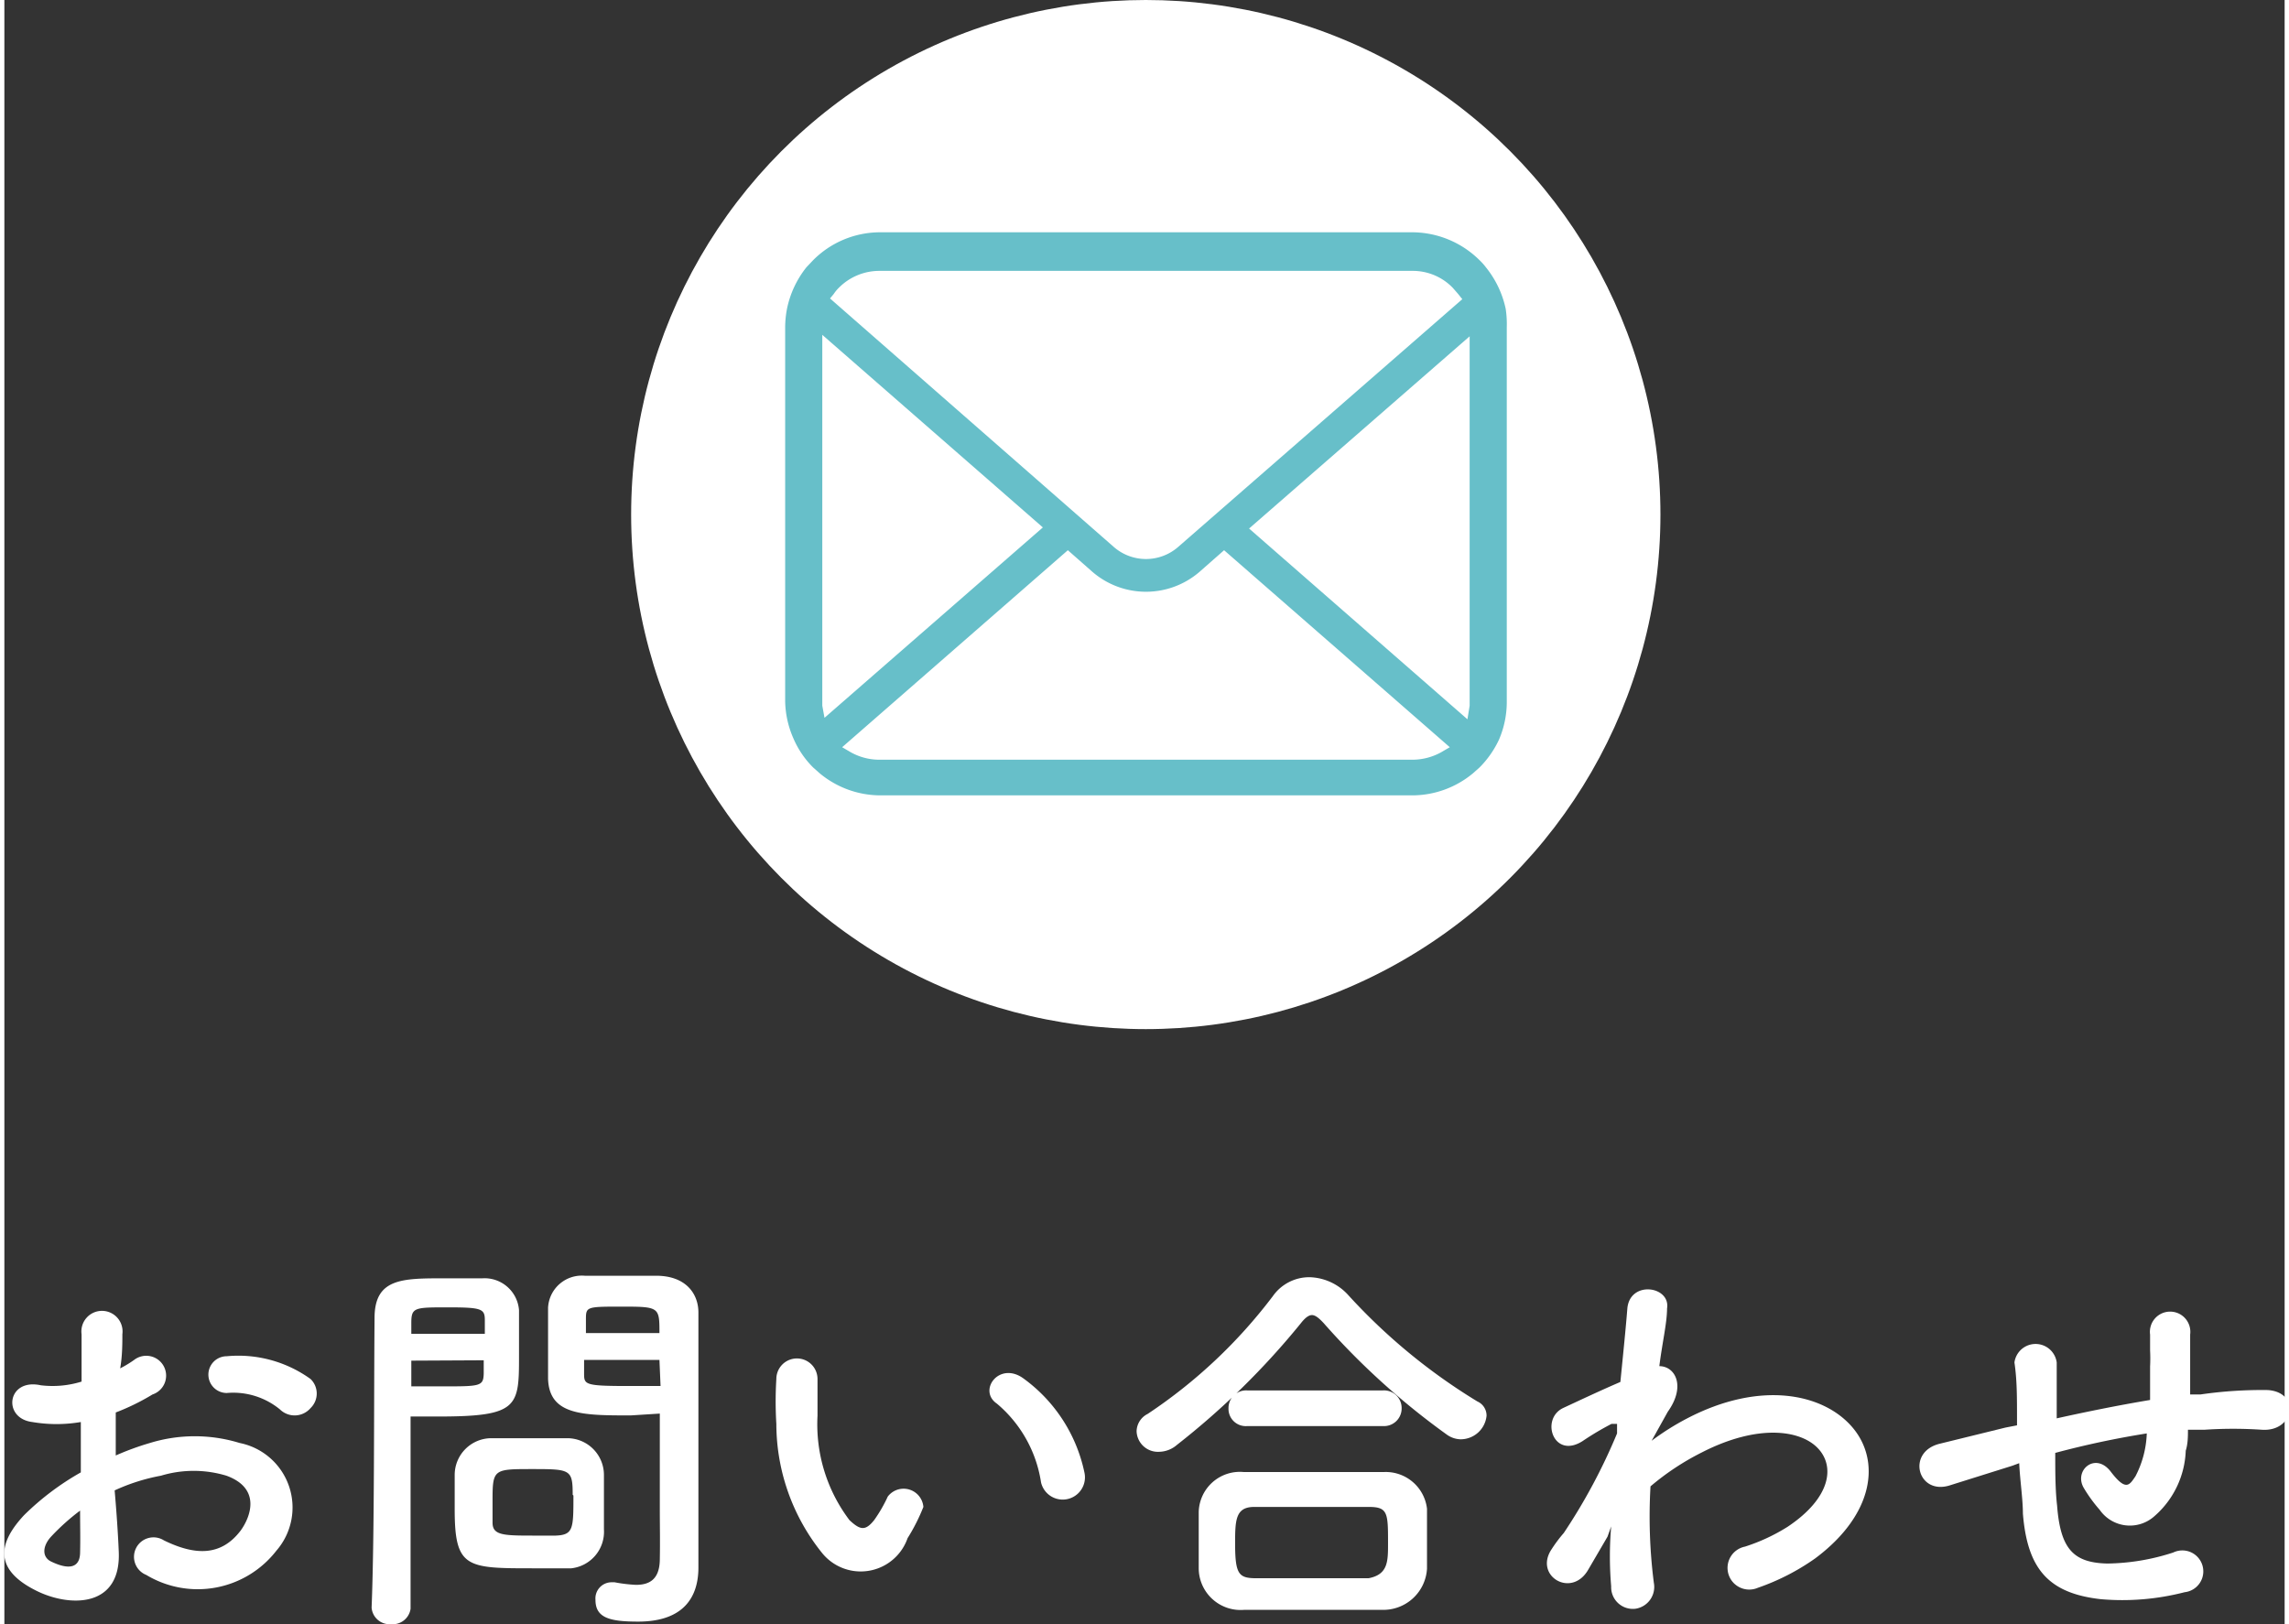 <svg xmlns="http://www.w3.org/2000/svg" width="62px" height="44px" viewBox="0 0 62.03 44.19"><rect x="0" y="0" width="62.03" height="44.19" fill="#333333" stroke="none"/><defs><style>.cls-1{fill:#fff}</style></defs><g id="レイヤー_2" data-name="レイヤー 2"><g id="レイヤー_4" data-name="レイヤー 4"><path class="cls-1" d="M3.11 42.18c.09 1.57-1.32 1.55-2.22 1.11-1.31-.64-.95-1.42-.36-2.06a7.32 7.32 0 0 1 1.55-1.17v-1.37a3.93 3.93 0 0 1-1.32 0c-.82-.1-.69-1.2.23-1a2.66 2.66 0 0 0 1.11-.1V36.3a.56.56 0 1 1 1.11 0c0 .24 0 .6-.06.93a3 3 0 0 0 .38-.23.54.54 0 1 1 .5.94 6.15 6.15 0 0 1-1 .49v1.17a7.51 7.51 0 0 1 .93-.34 4.16 4.16 0 0 1 2.44 0 1.79 1.79 0 0 1 1 2.93 2.71 2.71 0 0 1-3.54.66.53.53 0 1 1 .48-.94c.86.42 1.56.43 2.09-.27.26-.36.57-1.14-.39-1.49a3.08 3.08 0 0 0-1.78 0 5.29 5.29 0 0 0-1.26.4c.05.58.09 1.15.11 1.63Zm-1.85-.36c-.23.26-.23.54 0 .66.47.23.79.2.8-.23s0-.7 0-1.15a6 6 0 0 0-.8.72Zm6.24-3.47a2 2 0 0 0-1.45-.45.49.49 0 1 1 0-1 3.36 3.36 0 0 1 2.28.62.55.55 0 0 1 0 .79.57.57 0 0 1-.83.04Z"/><path class="cls-1" d="M10.52 44.19a.49.49 0 0 1-.53-.45c.08-2 .06-5.49.08-7.88 0-1.08.75-1.08 1.89-1.08H13a.94.94 0 0 1 1 .87v1.21c0 1.41 0 1.68-2.19 1.68h-.76v5.23a.49.49 0 0 1-.53.42Zm2.55-7.9v-.37c0-.31-.08-.35-1-.35s-1 0-1 .43v.29Zm-2 .73v.7h.82c1.06 0 1.14 0 1.15-.35v-.36Zm4.33 5.65h-1c-1.83 0-2.15 0-2.15-1.61v-.93a1 1 0 0 1 1-1h2.06a1 1 0 0 1 1 1v1.48a1 1 0 0 1-.89 1.06Zm.06-2c0-.69-.06-.7-1.1-.7s-1.08 0-1.08.83v.63c0 .34.3.35 1.08.35H15c.48-.02.48-.19.48-1.09Zm1.58-2.16c-1.3 0-2.22 0-2.25-1v-1.93a.92.92 0 0 1 1-.87h1.94c.81 0 1.15.49 1.15 1v6.94c0 .78-.38 1.47-1.64 1.47-.77 0-1.16-.1-1.16-.59a.44.44 0 0 1 .43-.48h.09a4.16 4.16 0 0 0 .58.07c.36 0 .64-.14.65-.68s0-.91 0-1.38v-2.6Zm.78-2.24c0-.7 0-.72-1-.72s-1 0-1 .36v.36Zm0 .73h-2.05v.36c0 .31 0 .35 1.21.35h.87Z"/><path class="cls-1" d="M22.25 42.26A5.61 5.61 0 0 1 21 38.74a9.94 9.94 0 0 1 0-1.22.56.56 0 1 1 1.12 0v1a4.32 4.32 0 0 0 .87 2.84c.29.27.43.3.67 0a3.88 3.88 0 0 0 .37-.64.54.54 0 0 1 .97.28 5.15 5.15 0 0 1-.43.85 1.35 1.35 0 0 1-2.32.41Zm5.95-1.93a3.48 3.48 0 0 0-1.2-2.14c-.53-.36.07-1.17.73-.68a4.23 4.23 0 0 1 1.65 2.55.6.6 0 1 1-1.18.27Z"/><path class="cls-1" d="M39.61 39.16a.67.67 0 0 1-.36-.12A20 20 0 0 1 35.89 36c-.13-.14-.23-.22-.32-.22s-.19.08-.3.22a21 21 0 0 1-3.37 3.31.76.76 0 0 1-.49.19.58.58 0 0 1-.61-.56.54.54 0 0 1 .3-.47 13.92 13.92 0 0 0 3.41-3.21 1.21 1.21 0 0 1 1-.51 1.47 1.47 0 0 1 1.06.5 16 16 0 0 0 3.5 2.88.42.42 0 0 1 .25.39.71.71 0 0 1-.71.64Zm-2.13 4.64h-3.75a1.14 1.14 0 0 1-1.24-1.12v-1.54a1.12 1.12 0 0 1 1.22-1.09h3.83a1.13 1.13 0 0 1 1.16 1v1.63a1.19 1.19 0 0 1-1.22 1.12Zm-3.67-5a.47.47 0 0 1-.51-.48.48.48 0 0 1 .51-.49h3.69a.48.48 0 0 1 .51.49.48.48 0 0 1-.51.48Zm3.83 3.2c0-.83 0-1-.52-1H34c-.51 0-.52.36-.52 1 0 .82.1.93.53.94h3.1c.53-.1.53-.46.53-.94Z"/><path class="cls-1" d="m43.61 41.81-.52.89c-.45.8-1.49.18-1-.55a3.78 3.78 0 0 1 .33-.44A15.72 15.72 0 0 0 43.87 39v-.26h-.15a7.83 7.83 0 0 0-.79.47c-.79.5-1.15-.6-.53-.9.41-.19 1-.47 1.56-.71.08-.8.15-1.49.19-2 .07-.77 1.18-.61 1.08 0 0 .39-.13.93-.21 1.57.43 0 .73.54.23 1.24l-.44.79a7 7 0 0 1 .95-.6c2-1.05 3.71-.69 4.5.22s.61 2.38-1 3.58a6.2 6.2 0 0 1-1.56.8.59.59 0 1 1-.35-1.12 5.09 5.09 0 0 0 1.16-.54c1.17-.78 1.3-1.64.82-2.14s-1.64-.66-3.16.12a7 7 0 0 0-1.39.92 14.23 14.23 0 0 0 .09 2.62.6.6 0 0 1-.5.71.59.59 0 0 1-.66-.61 9.57 9.57 0 0 1 0-1.63Z"/><path class="cls-1" d="m54.62 39.88-1.72.54c-.86.25-1.16-.92-.25-1.14l1.79-.44.31-.06v-.15c0-.63 0-1.09-.07-1.56a.58.58 0 0 1 1.15 0v1.52c.72-.16 1.64-.35 2.54-.5v-.91a4.27 4.27 0 0 0 0-.44v-.43a.55.55 0 1 1 1.09 0v1.63h.28a11.63 11.63 0 0 1 1.83-.12c.9.06.73 1.14-.16 1.08a11.65 11.65 0 0 0-1.56 0h-.45c0 .18 0 .38-.06.57a2.48 2.48 0 0 1-.85 1.78 1 1 0 0 1-1.49-.17 4 4 0 0 1-.43-.59c-.29-.48.31-1 .73-.45s.51.36.67.13a2.72 2.72 0 0 0 .31-1.17 24.37 24.37 0 0 0-2.49.53c0 .51 0 1 .05 1.43.09 1.18.44 1.56 1.37 1.58a6 6 0 0 0 1.79-.3.57.57 0 1 1 .31 1.08 6.77 6.77 0 0 1-2.28.19c-1.44-.16-2-.84-2.12-2.33 0-.4-.08-.91-.1-1.37Z"/><circle class="cls-1" cx="31.05" cy="14" r="14"/><path d="M40.84 8.4a2.69 2.69 0 0 0-.54-1.13 1.54 1.54 0 0 0-.17-.19 2.61 2.61 0 0 0-1.83-.76H23.81a2.57 2.57 0 0 0-1.81.76l-.18.19a2.67 2.67 0 0 0-.53 1.13 2.73 2.73 0 0 0-.05.5v10.18a2.61 2.61 0 0 0 .22 1 2.51 2.51 0 0 0 .54.8l.18.16a2.59 2.59 0 0 0 1.65.6H38.3a2.59 2.59 0 0 0 1.65-.6l.18-.16a2.67 2.67 0 0 0 .53-.76 2.6 2.6 0 0 0 .21-1V8.9a2.74 2.74 0 0 0-.03-.5ZM22.56 8a1 1 0 0 1 .14-.17 1.55 1.55 0 0 1 1.11-.46H38.3a1.51 1.51 0 0 1 1.1.46l.14.16.12.15-7.74 6.75a1.33 1.33 0 0 1-1.73 0l-7.73-6.77Zm-.31 11.2V9.11l6 5.24-5.94 5.18Zm16.83 1.27a1.62 1.62 0 0 1-.78.2H23.81a1.59 1.59 0 0 1-.78-.2l-.24-.14 6.14-5.36.67.59a2.23 2.23 0 0 0 2.91 0l.67-.59 6.14 5.36Zm.78-1.36v.09l-.06.37-5.94-5.19 6-5.23Z" style="fill:#67bfc9"/></g></g></svg>